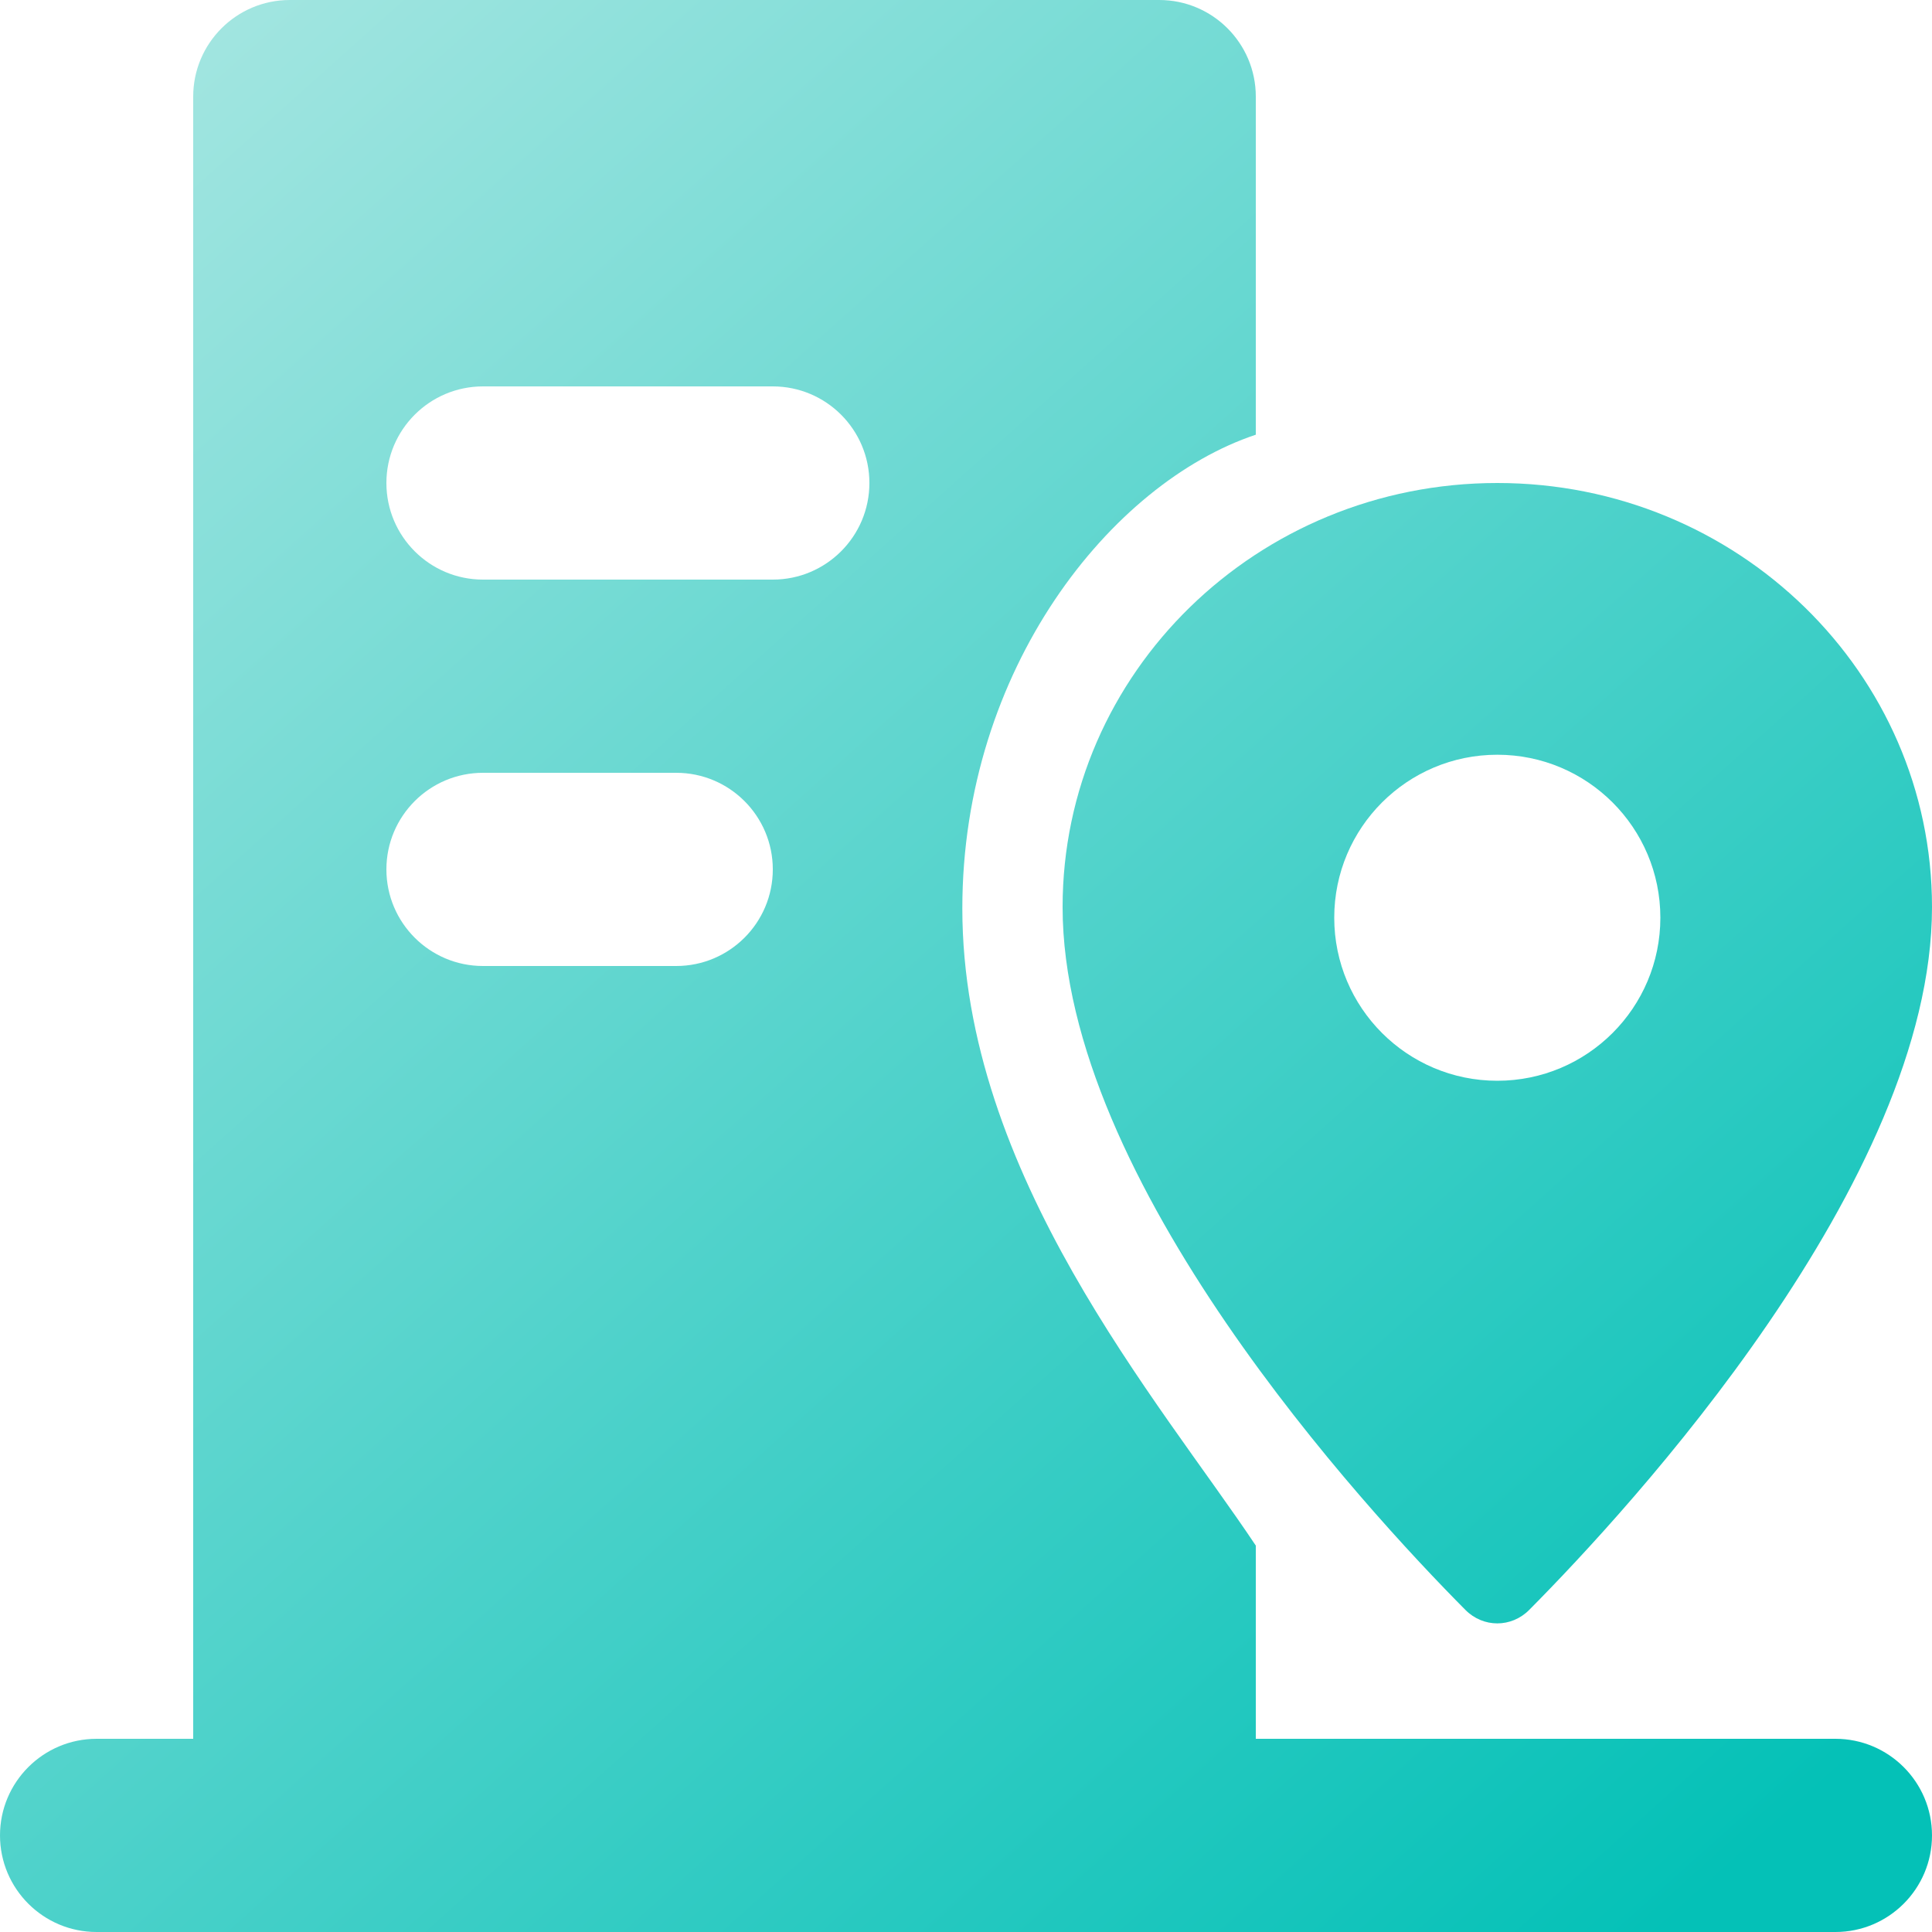 <svg width="20" height="20" viewBox="0 0 20 20" fill="none" xmlns="http://www.w3.org/2000/svg">
<g clip-path="url(#clip0_816_4206)">
<path fill-rule="evenodd" clip-rule="evenodd" d="M2 1C2 0.448 2.448 0 3 0H12C12.552 0 13 0.448 13 1V4.5C11.5 5 9.962 6.927 9.962 9.404C9.962 12.157 12 14.5 13 16V18H19C19.552 18 20 18.448 20 19C20 19.552 19.552 20 19 20H1C0.448 20 0 19.552 0 19C0 18.448 0.448 18 1 18H2V1ZM5 4C4.448 4 4 4.448 4 5C4 5.552 4.448 6 5 6H8C8.552 6 9 5.552 9 5C9 4.448 8.552 4 8 4H5ZM4 9C4 8.448 4.448 8 5 8H7C7.552 8 8 8.448 8 9C8 9.552 7.552 10 7 10H5C4.448 10 4 9.552 4 9Z" fill="url(#paint0_linear_816_4206)"/>
<path fill-rule="evenodd" clip-rule="evenodd" d="M20 9.39C20 12.225 16.871 15.617 15.831 16.665C15.646 16.852 15.354 16.852 15.169 16.665C14.129 15.617 11 12.225 11 9.39C11 6.965 13.015 5 15.5 5C17.985 5 20 6.965 20 9.39ZM15.5 11.188C16.432 11.188 17.188 10.432 17.188 9.5C17.188 8.568 16.432 7.813 15.5 7.813C14.568 7.813 13.812 8.568 13.812 9.5C13.812 10.432 14.568 11.188 15.5 11.188Z" fill="url(#paint1_linear_816_4206)"/>
</g>
<defs>
<linearGradient id="paint0_linear_816_4206" x1="1.162" y1="1.339" x2="17.573" y2="19.669" gradientUnits="userSpaceOnUse">
<stop stop-color="#A1E5E0"/>
<stop offset="1" stop-color="#04C1B7"/>
</linearGradient>
<linearGradient id="paint1_linear_816_4206" x1="1.162" y1="1.339" x2="17.573" y2="19.669" gradientUnits="userSpaceOnUse">
<stop stop-color="#A1E5E0"/>
<stop offset="1" stop-color="#04C1B7"/>
</linearGradient>
<clipPath id="clip0_816_4206">
<rect width="20" height="20" fill="white"/>
</clipPath>
</defs>
</svg>
